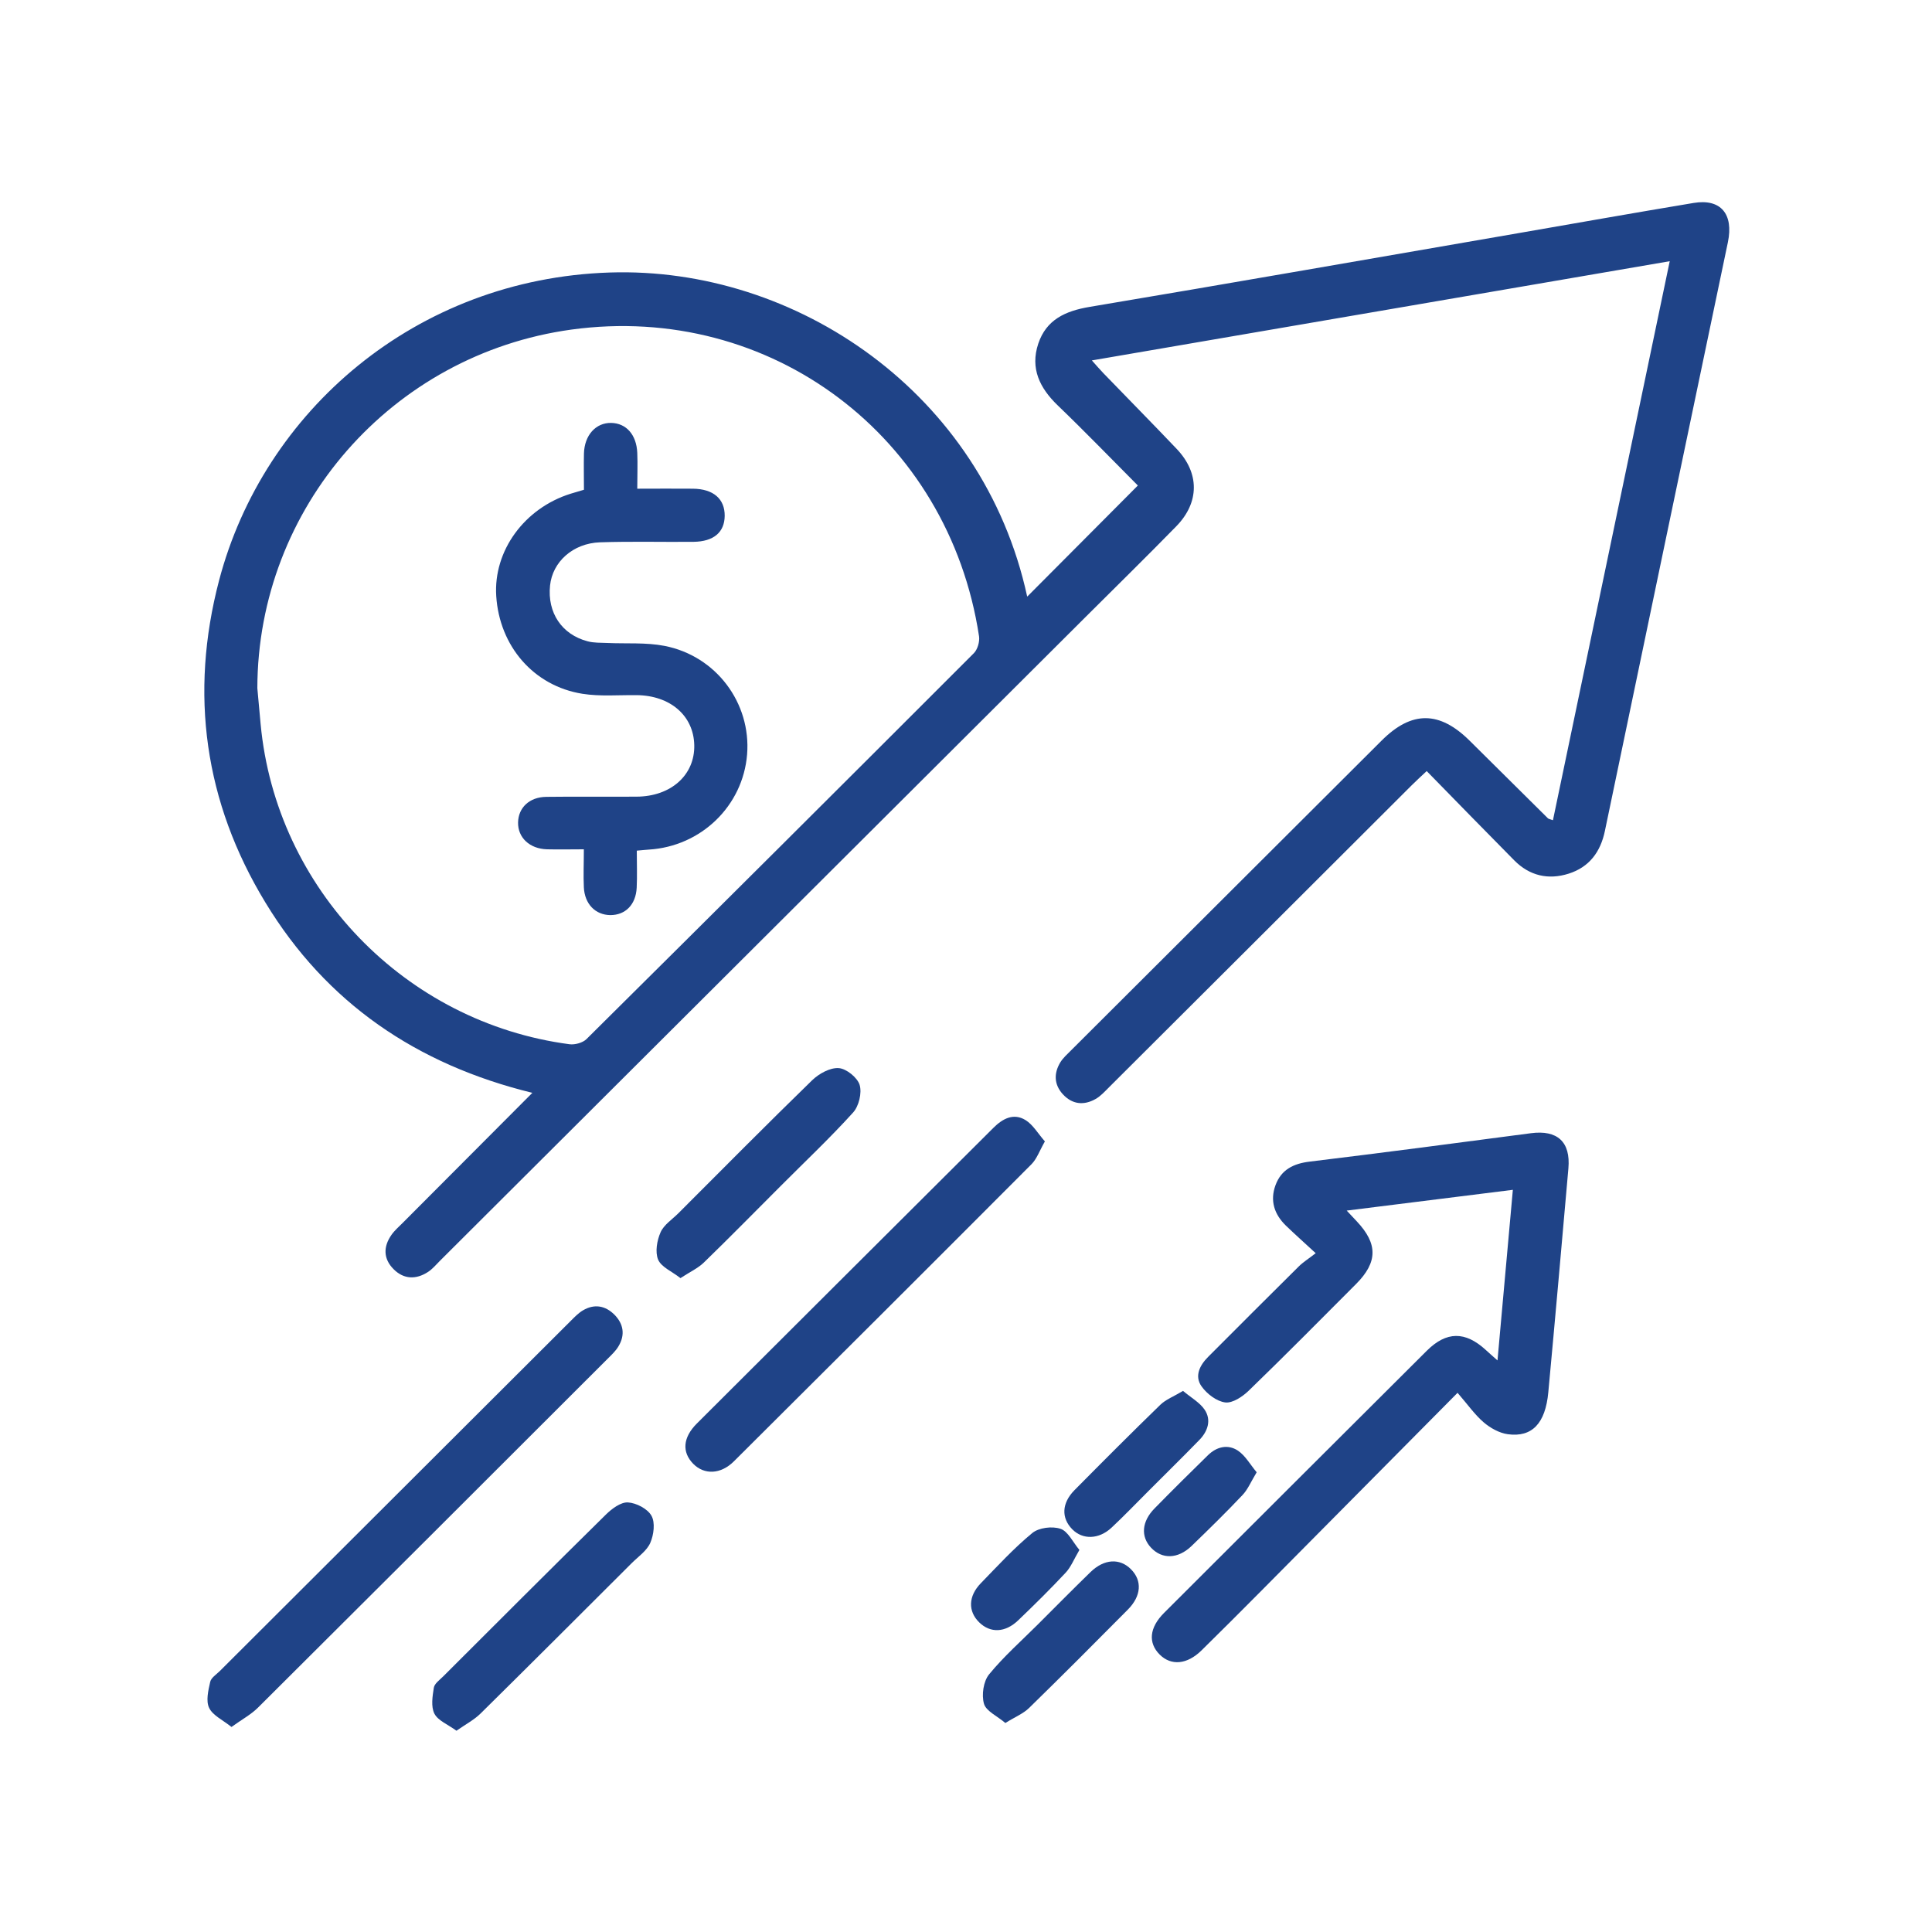 <?xml version="1.0" encoding="UTF-8"?>
<svg id="Layer_1" data-name="Layer 1" xmlns="http://www.w3.org/2000/svg" version="1.1" viewBox="0 0 200 200">
  <defs>
    <style>
      .cls-1 {
        fill: #1f4387;
        stroke-width: 0px;
      }
    </style>
  </defs>
  <path class="cls-1" d="M106.35,61.75c3.81-3.83,7.59-7.63,11.44-11.49-2.68-2.69-5.43-5.54-8.29-8.29-1.87-1.8-2.87-3.83-2.02-6.39.83-2.49,2.81-3.39,5.31-3.81,14.78-2.48,29.54-5.07,44.31-7.62,6.07-1.05,12.14-2.13,18.22-3.14,2.81-.47,4.16,1.14,3.55,4.07-4.25,20.31-8.5,40.62-12.73,60.93-.45,2.17-1.61,3.75-3.75,4.43-2.12.67-4.05.22-5.63-1.37-2.99-3.02-5.95-6.06-9.07-9.25-.64.6-1.12,1.04-1.58,1.5-10.43,10.41-20.86,20.83-31.3,31.23-.44.44-.87.92-1.4,1.22-1.22.69-2.42.56-3.39-.5-.91-1-.94-2.16-.26-3.29.29-.47.73-.86,1.13-1.26,10.71-10.69,21.43-21.38,32.15-32.07,3.1-3.09,5.98-3.07,9.11.04,2.7,2.67,5.39,5.35,8.09,8.02.07.07.2.08.52.2,4.02-19.25,8.03-38.45,12.09-57.87-20.07,3.45-39.84,6.84-59.82,10.27.47.52.82.94,1.2,1.33,2.52,2.61,5.07,5.19,7.57,7.82,2.38,2.49,2.39,5.54-.03,8.02-3.09,3.16-6.25,6.26-9.38,9.38-22.28,22.22-44.56,44.43-66.84,66.65-.4.4-.77.85-1.24,1.16-1.23.8-2.5.78-3.56-.28-1.07-1.07-1.09-2.32-.23-3.55.32-.46.76-.84,1.16-1.24,4.4-4.41,8.8-8.82,13.43-13.47-11.96-2.92-21.33-9.3-27.64-19.71-6.31-10.38-7.87-21.61-4.79-33.34,4.6-17.49,20.34-31.22,40.44-31.87,19.3-.63,38.64,12.5,43.21,33.53h.02ZM26.64,71.24c.11,1.24.22,2.48.34,3.72,1.59,17.03,14.96,30.9,31.98,33.14.56.07,1.36-.15,1.75-.53,13.4-13.29,26.76-26.6,40.1-39.95.39-.39.62-1.2.54-1.75-3.14-20.71-21.61-34.58-42.21-31.75-18.59,2.56-32.47,18.44-32.5,37.13h0Z"/>
  <path class="cls-1" d="M150.89,144.18c-7.05,7.11-13.71,13.83-20.37,20.55-2.04,2.05-4.08,4.1-6.14,6.12-1.5,1.47-3.14,1.61-4.33.43-1.21-1.21-1.08-2.78.45-4.31,9.06-9.06,18.13-18.1,27.2-27.14,2.04-2.03,3.98-2.03,6.1-.09.32.3.65.58,1.22,1.09.54-5.95,1.05-11.63,1.59-17.66-5.7.71-11.29,1.41-17.2,2.15.52.56.79.84,1.05,1.12,2.18,2.32,2.17,4.22-.08,6.48-3.68,3.69-7.35,7.4-11.1,11.03-.65.63-1.68,1.32-2.44,1.23-.89-.11-1.91-.89-2.46-1.67-.75-1.06-.18-2.18.68-3.04,3.12-3.13,6.25-6.26,9.39-9.37.44-.44.98-.77,1.75-1.37-1.21-1.12-2.17-1.97-3.09-2.86-1.2-1.17-1.66-2.58-1.07-4.18.59-1.61,1.86-2.24,3.54-2.44,7.64-.93,15.27-1.93,22.9-2.94,2.74-.36,4.12.89,3.88,3.64-.68,7.73-1.36,15.46-2.08,23.18-.3,3.22-1.68,4.68-4.19,4.34-.88-.12-1.81-.64-2.5-1.23-.93-.8-1.65-1.84-2.7-3.05h0Z"/>
  <path class="cls-1" d="M23.97,178.78c-.91-.73-1.95-1.2-2.32-1.98-.35-.72-.09-1.81.11-2.69.09-.43.64-.77,1-1.13,12.11-12.08,24.21-24.16,36.32-36.24.4-.4.8-.82,1.28-1.1,1.18-.69,2.31-.48,3.25.46.94.95,1.12,2.09.42,3.26-.28.48-.71.88-1.11,1.28-12.06,12.05-24.12,24.1-36.2,36.12-.73.73-1.67,1.23-2.75,2.01h0Z"/>
  <path class="cls-1" d="M108.17,118.15c-.56.98-.84,1.82-1.4,2.38-10.24,10.27-20.51,20.51-30.79,30.74-1.37,1.37-3.08,1.42-4.22.26-1.18-1.21-1.08-2.71.38-4.17,10.22-10.21,20.46-20.4,30.69-30.6.96-.96,2.09-1.57,3.33-.81.78.48,1.29,1.4,2.01,2.21h0Z"/>
  <path class="cls-1" d="M47.26,179.17c-.9-.66-1.92-1.05-2.29-1.77-.37-.73-.2-1.8-.06-2.69.07-.43.6-.8.96-1.16,5.61-5.6,11.21-11.21,16.86-16.77.61-.6,1.53-1.29,2.27-1.25.87.05,2.04.66,2.44,1.38.4.71.24,1.97-.12,2.8s-1.25,1.43-1.93,2.11c-5.21,5.2-10.41,10.4-15.65,15.57-.65.64-1.49,1.08-2.48,1.77h0Z"/>
  <path class="cls-1" d="M70.44,132.31c-.89-.7-1.98-1.14-2.31-1.91-.33-.79-.12-1.99.25-2.83.34-.78,1.2-1.33,1.84-1.97,4.6-4.6,9.18-9.23,13.85-13.77.7-.68,1.85-1.32,2.75-1.26.79.05,1.94.98,2.17,1.74.25.83-.08,2.2-.68,2.86-2.39,2.64-4.99,5.09-7.51,7.62-2.64,2.64-5.26,5.31-7.94,7.91-.61.59-1.44.97-2.42,1.61h0Z"/>
  <path class="cls-1" d="M104.07,178.36c-.84-.72-1.99-1.22-2.21-1.99-.26-.91-.06-2.32.53-3.04,1.53-1.87,3.37-3.49,5.09-5.21,1.8-1.8,3.59-3.61,5.41-5.38,1.41-1.37,3.03-1.46,4.19-.29,1.17,1.18,1.08,2.76-.33,4.18-3.38,3.41-6.77,6.81-10.21,10.17-.61.6-1.47.94-2.46,1.56h-.01Z"/>
  <path class="cls-1" d="M122.46,143.98c.84.71,1.74,1.2,2.25,1.96.7,1.05.33,2.2-.52,3.09-1.77,1.82-3.59,3.6-5.38,5.4-1.24,1.24-2.45,2.5-3.73,3.7-1.32,1.24-3,1.28-4.08.18-1.15-1.17-1.1-2.7.23-4.05,2.94-2.97,5.89-5.93,8.89-8.84.57-.55,1.37-.85,2.34-1.43h0Z"/>
  <path class="cls-1" d="M130.09,152.41c-.59.97-.91,1.77-1.47,2.36-1.71,1.81-3.49,3.55-5.28,5.28-1.41,1.35-3.05,1.38-4.19.16-1.08-1.15-.96-2.71.37-4.06,1.82-1.86,3.67-3.69,5.53-5.51.9-.88,2.06-1.16,3.1-.47.76.51,1.26,1.42,1.94,2.24h0Z"/>
  <path class="cls-1" d="M111.74,160.45c-.57.97-.88,1.77-1.42,2.35-1.58,1.69-3.23,3.32-4.9,4.92-1.36,1.31-2.9,1.36-4.06.22-1.16-1.14-1.13-2.7.17-4.04,1.73-1.78,3.42-3.63,5.33-5.2.68-.56,2.06-.73,2.92-.44.77.25,1.27,1.36,1.96,2.19h0Z"/>
  <path class="cls-1" d="M65.92,88.02c0,1.4.05,2.64-.01,3.88-.09,1.76-1.18,2.84-2.74,2.83-1.54-.02-2.65-1.15-2.73-2.88-.06-1.23,0-2.47,0-3.93-1.35,0-2.58.03-3.81,0-1.8-.05-3.03-1.21-3-2.78.03-1.53,1.17-2.63,2.92-2.65,3.12-.04,6.24,0,9.35-.02,3.57-.02,6.04-2.25,5.97-5.34-.07-3.05-2.49-5.14-5.98-5.17-1.87-.02-3.77.15-5.6-.14-5.06-.81-8.59-4.94-8.92-10.12-.3-4.68,2.91-9.09,7.7-10.59.42-.13.84-.25,1.38-.41,0-1.27-.03-2.51,0-3.75.05-1.9,1.23-3.2,2.82-3.17,1.55.03,2.62,1.21,2.7,3.1.05,1.18,0,2.36,0,3.71,2.05,0,3.91-.02,5.76,0,2.12.02,3.31,1.06,3.29,2.82-.02,1.69-1.14,2.65-3.22,2.68-3.23.03-6.46-.06-9.69.05-2.81.1-4.92,2.03-5.17,4.48-.29,2.8,1.21,5.07,3.9,5.77.64.17,1.34.14,2.02.17,1.98.09,4-.07,5.92.3,5.36,1.04,8.98,5.92,8.56,11.23-.43,5.34-4.76,9.53-10.18,9.86-.34.02-.67.06-1.24.11v-.04Z"/>
</svg>
